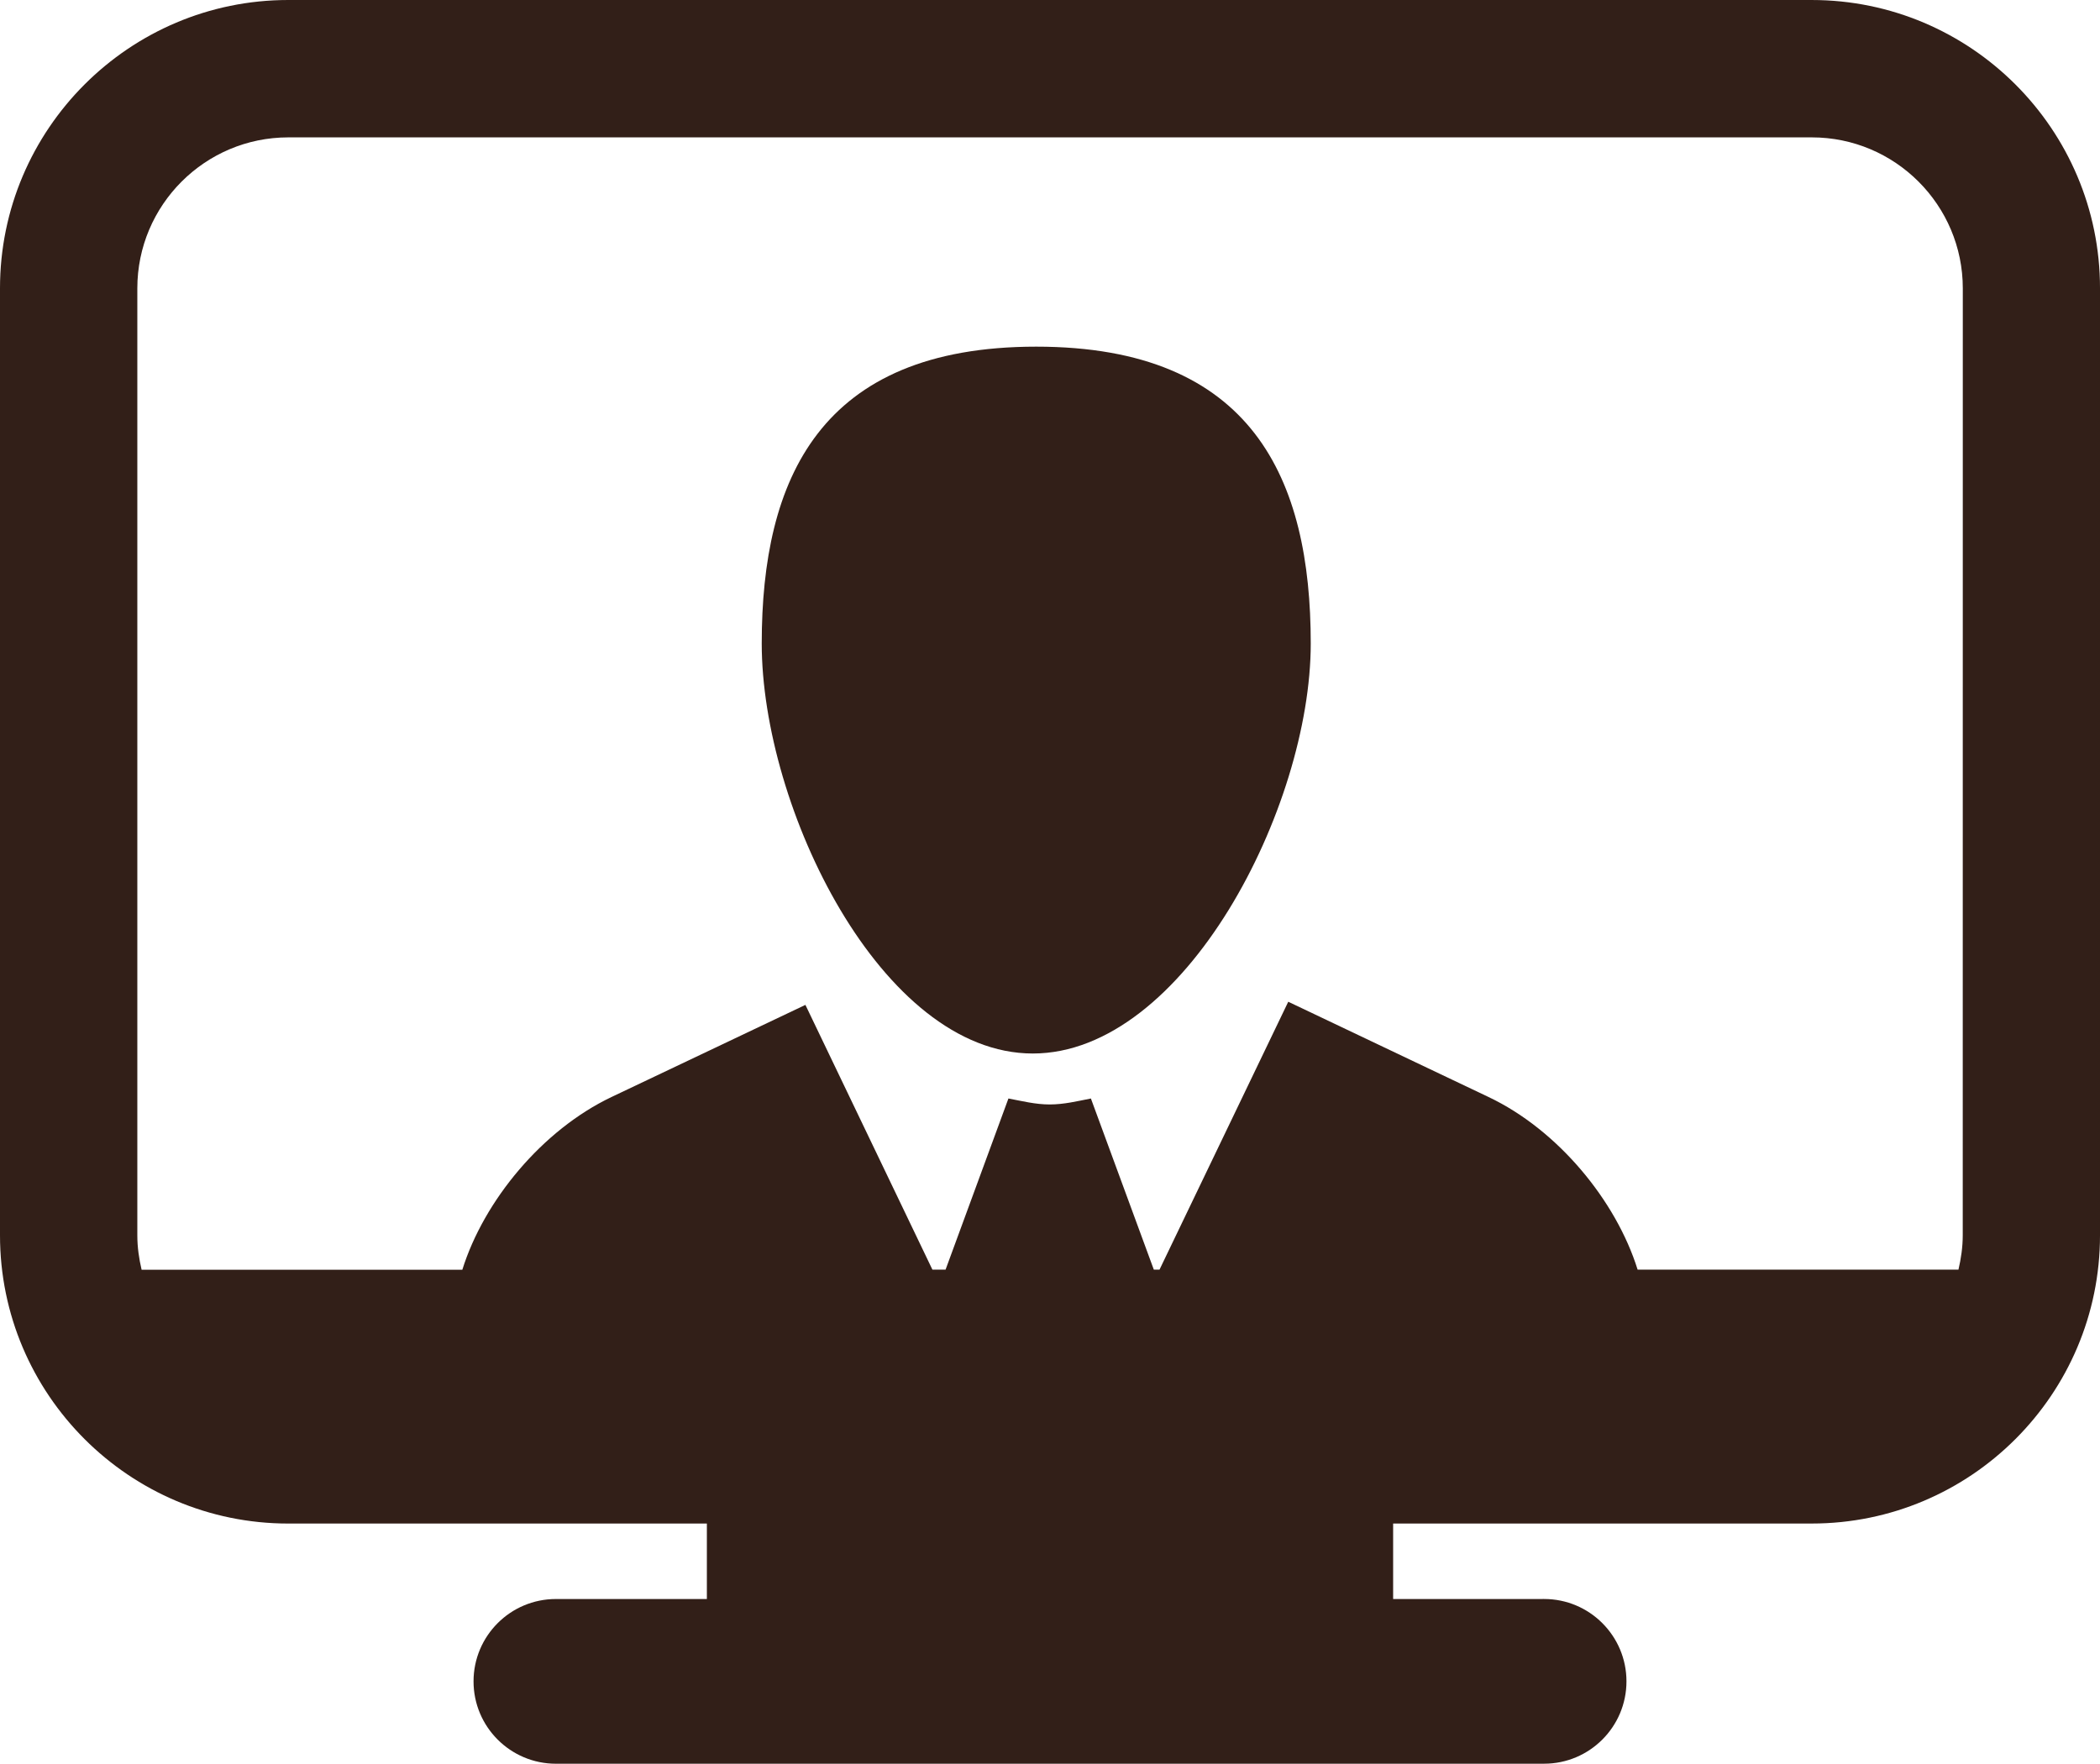 <?xml version="1.0" encoding="UTF-8"?>
<!DOCTYPE svg PUBLIC "-//W3C//DTD SVG 1.1//EN" "http://www.w3.org/Graphics/SVG/1.1/DTD/svg11.dtd">
<!-- Creator: CorelDRAW 2019 (64-Bit) -->
<svg xmlns="http://www.w3.org/2000/svg" xml:space="preserve" width="100%" height="100%" version="1.1" style="shape-rendering:geometricPrecision; text-rendering:geometricPrecision; image-rendering:optimizeQuality; fill-rule:evenodd; clip-rule:evenodd"
viewBox="0 0 2685.89 2255.8"
 xmlns:xlink="http://www.w3.org/1999/xlink">
 <defs>
  <style type="text/css">
   <![CDATA[
    .fil0 {fill:#321F18}
   ]]>
  </style>
 </defs>
 <g id="Layer_x0020_1">
  <g id="_2225283164384">
   <g>
    <path class="fil0" d="M2317.24 0l-1948.58 0c-203.29,0 -368.66,165.37 -368.66,368.66l0 1211.29c0,203.29 165.37,368.66 368.66,368.66l535.43 -0.02 0 96.55 -193.1 0c-58.15,0 -105.33,47.19 -105.33,105.33 0,58.15 47.19,105.33 105.33,105.33l1263.92 -0.03c58.15,0 105.33,-47.19 105.33,-105.33 0,-58.15 -47.19,-105.33 -105.33,-105.33l-193.1 0.03 0 -96.55 535.43 0c203.29,0 368.66,-165.37 368.66,-368.66l0 -1211.26c0,-203.29 -165.37,-368.66 -368.66,-368.66zm193.1 1579.92c0,15.18 -2.18,29.78 -5.47,43.9l-410.38 0c-27.6,-88.48 -102.31,-178.93 -190.8,-220.83l-256.02 -121.76 -164.65 342.6 -7.3 0 -80.47 -218.87c-17.41,3.45 -34.61,7.64 -52.73,7.64 -18.13,0 -35.41,-4.35 -52.74,-7.64l-80.39 218.87 -16.85 0 -162.42 -338.59 -248.01 117.83c-88.4,42.07 -163.19,132.51 -190.79,220.91l-410.22 -0.02c-3.29,-14.12 -5.46,-28.67 -5.46,-43.9l0 -1211.26c0,-106.53 86.57,-193.1 193.1,-193.1l1948.58 0c106.53,0 193.1,86.57 193.1,193.1l-0.08 1211.13 0 0z"/>
   </g>
   <g>
   </g>
   <g>
   </g>
   <g>
   </g>
   <g>
   </g>
   <g>
   </g>
   <g>
   </g>
   <g>
   </g>
   <g>
   </g>
   <g>
   </g>
   <g>
   </g>
   <g>
   </g>
   <g>
   </g>
   <g>
   </g>
   <g>
   </g>
   <g>
   </g>
  </g>
  <path class="fil0" d="M1325.35 443.37c277.28,0 351.09,169.98 351.09,379.62 0,209.63 -161.6,524.44 -355.5,524.44 -193.9,0 -346.69,-314.81 -346.69,-524.44 0,-209.64 73.81,-379.62 351.09,-379.62z"/>
 </g>
</svg>

